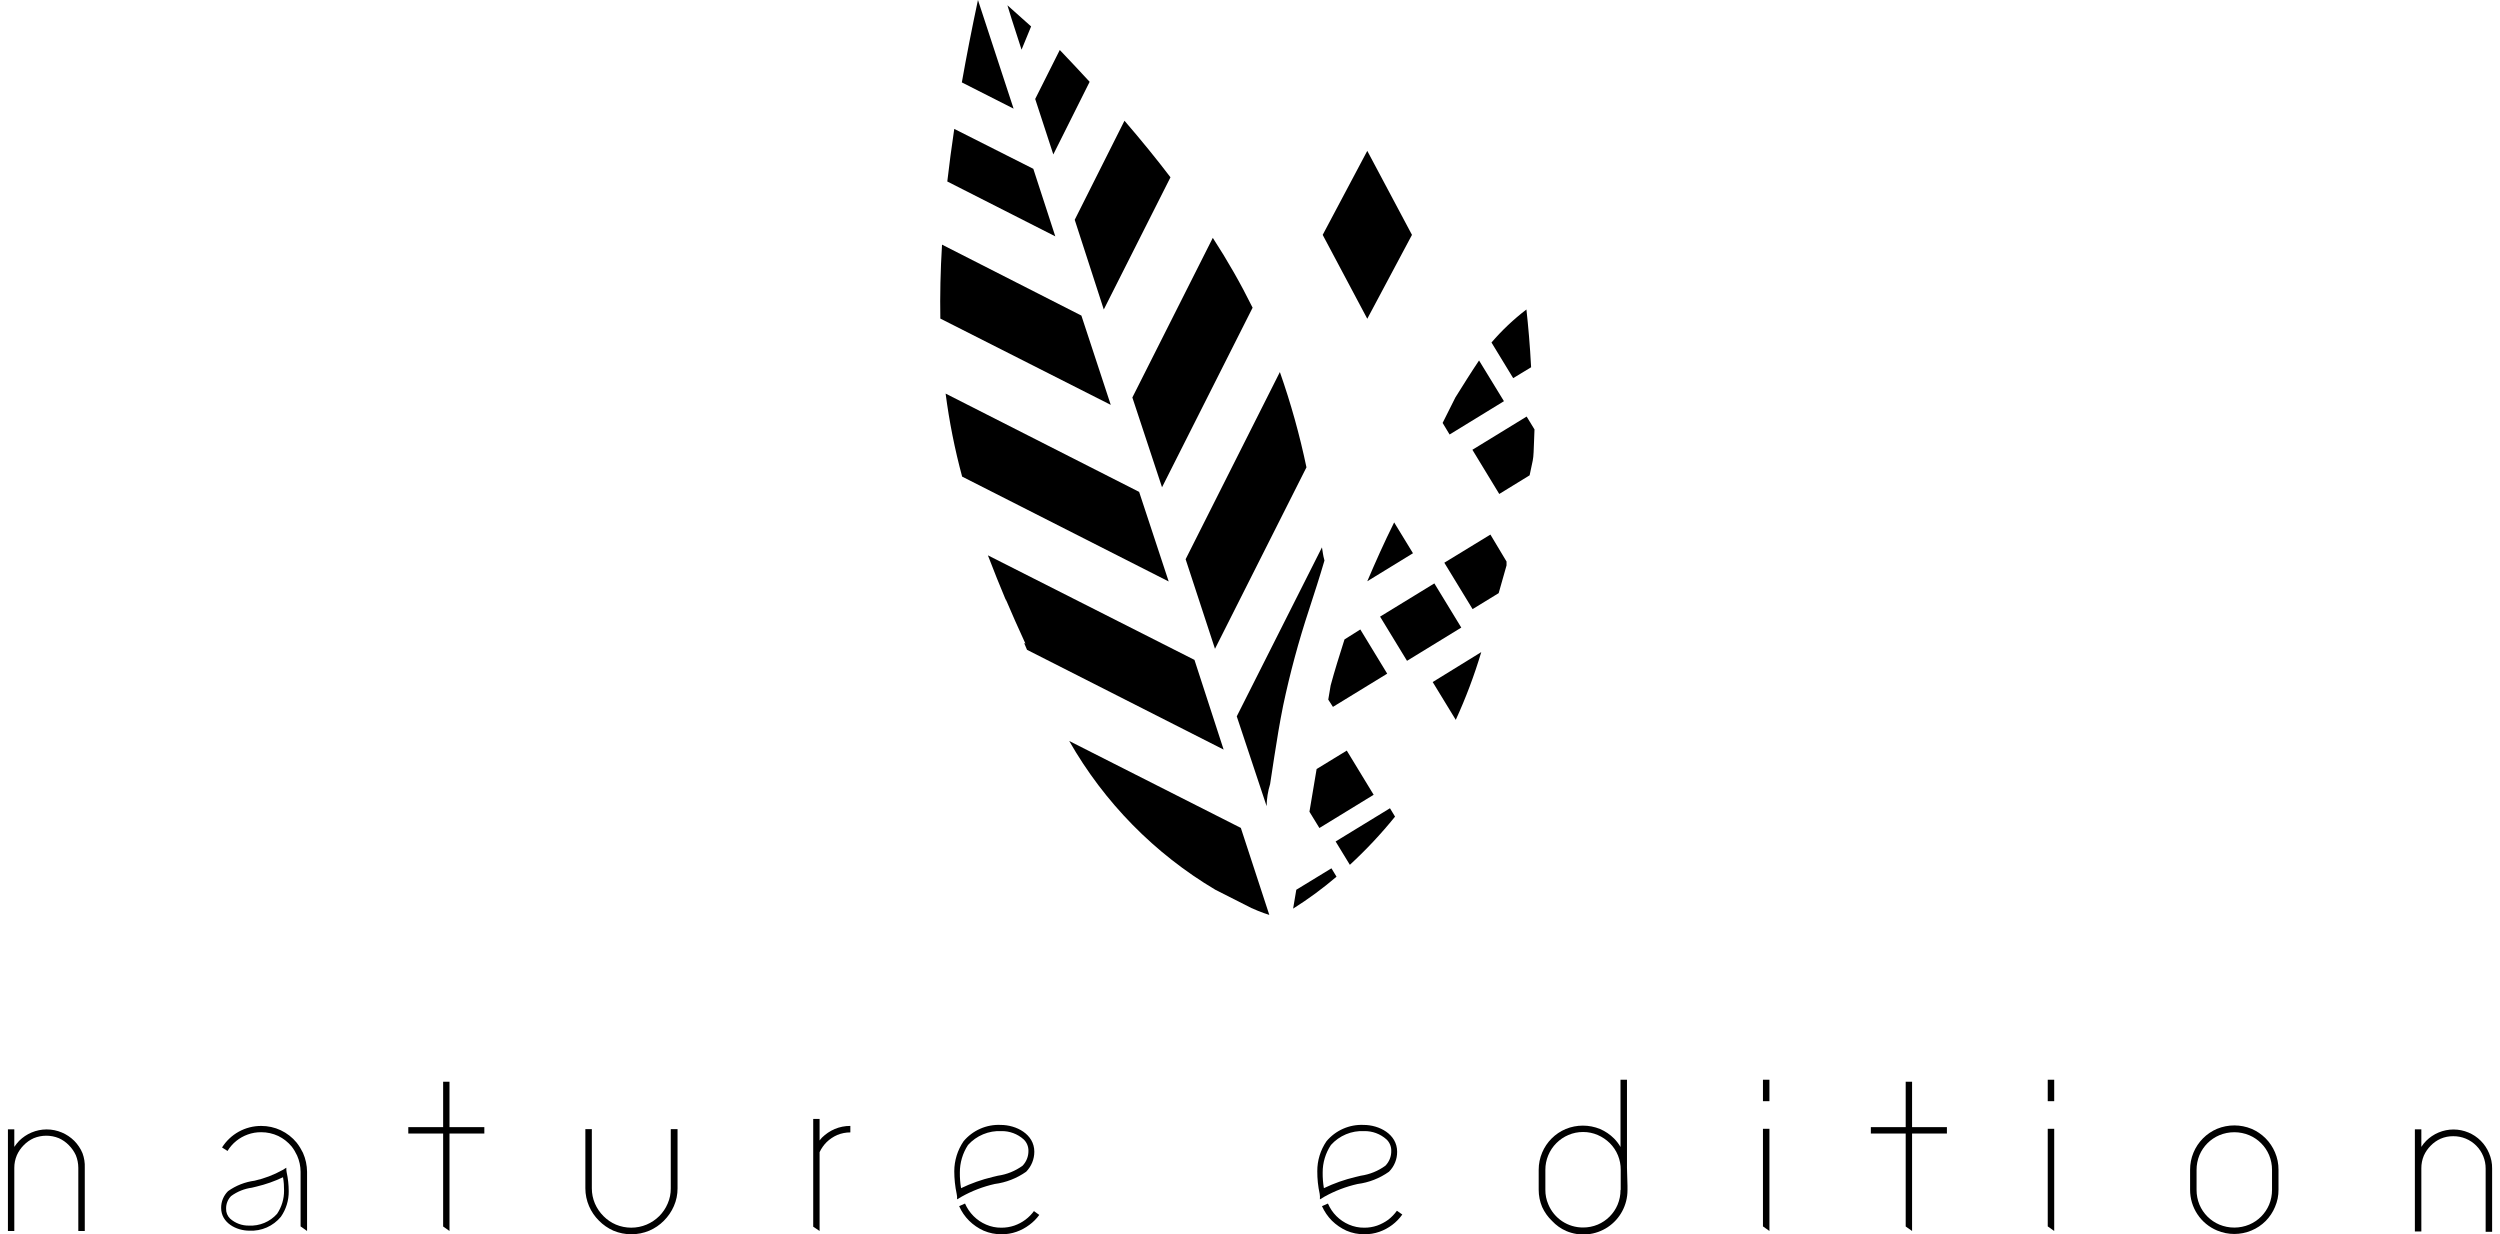 <svg width="158" height="78" viewBox="0 0 158 78" fill="none" xmlns="http://www.w3.org/2000/svg">
<g clip-path="url(#clip0_630_2655)">
<path d="M5.213 72.88C5.091 72.588 4.913 72.323 4.691 72.098C4.466 71.876 4.201 71.698 3.911 71.575C3.607 71.446 3.281 71.379 2.951 71.379C2.622 71.379 2.295 71.446 1.992 71.575C1.701 71.698 1.437 71.876 1.212 72.098C1.099 72.218 0.996 72.346 0.904 72.483V71.373H0.501V77.798H0.904V73.807C0.903 73.531 0.959 73.259 1.067 73.006C1.172 72.771 1.319 72.557 1.501 72.375C1.681 72.189 1.895 72.04 2.13 71.934C2.64 71.724 3.212 71.724 3.722 71.934C3.958 72.04 4.171 72.189 4.351 72.375C4.533 72.558 4.682 72.772 4.791 73.006C4.895 73.26 4.948 73.532 4.949 73.807V77.798H5.358V73.807C5.372 73.491 5.323 73.176 5.213 72.88Z" fill="black"/>
<path d="M157.307 72.88C157.062 72.29 156.594 71.82 156.005 71.575C155.706 71.449 155.385 71.384 155.061 71.384C154.737 71.384 154.416 71.449 154.117 71.575C153.826 71.697 153.561 71.875 153.337 72.098C153.221 72.214 153.117 72.343 153.029 72.483V71.373H152.62V73.838V77.83H153.029V73.838C153.027 73.563 153.08 73.291 153.186 73.037C153.291 72.802 153.438 72.589 153.62 72.407C153.8 72.221 154.014 72.071 154.249 71.966C154.502 71.858 154.774 71.804 155.048 71.808C155.317 71.806 155.584 71.858 155.833 71.96C156.082 72.063 156.308 72.214 156.498 72.404C156.688 72.595 156.839 72.822 156.941 73.071C157.043 73.32 157.095 73.588 157.093 73.857V77.849H157.502V73.857C157.508 73.521 157.441 73.188 157.307 72.88Z" fill="black"/>
<path d="M42.393 71.36V75.1C42.397 75.431 42.331 75.76 42.198 76.064C42.073 76.361 41.891 76.631 41.663 76.859C41.434 77.087 41.162 77.269 40.864 77.395C40.557 77.523 40.228 77.589 39.895 77.589C39.563 77.589 39.233 77.523 38.926 77.395C38.632 77.269 38.365 77.087 38.14 76.859C37.911 76.631 37.727 76.362 37.599 76.064C37.469 75.759 37.403 75.431 37.404 75.1V71.36H36.995V75.1C36.995 75.488 37.074 75.872 37.228 76.228C37.376 76.573 37.59 76.886 37.857 77.149C38.119 77.415 38.428 77.628 38.769 77.779C39.128 77.929 39.513 78.006 39.902 78.006C40.29 78.006 40.675 77.929 41.034 77.779C41.38 77.631 41.694 77.417 41.959 77.149C42.224 76.884 42.438 76.572 42.588 76.228C42.745 75.873 42.824 75.488 42.821 75.1V71.36H42.393Z" fill="black"/>
<path d="M65.362 76.518C65.05 76.955 64.61 77.283 64.103 77.458C63.842 77.546 63.568 77.591 63.292 77.59C62.959 77.595 62.628 77.528 62.323 77.395C62.027 77.269 61.757 77.087 61.53 76.859C61.302 76.63 61.118 76.361 60.989 76.064L60.618 76.228C60.768 76.572 60.981 76.884 61.247 77.149C61.514 77.412 61.825 77.626 62.166 77.779C62.524 77.932 62.909 78.009 63.298 78.006C63.62 78.009 63.939 77.956 64.242 77.849C64.533 77.747 64.807 77.6 65.053 77.414C65.295 77.238 65.507 77.025 65.683 76.783L65.355 76.55L65.362 76.518Z" fill="black"/>
<path d="M143.183 71.94C142.928 71.685 142.627 71.482 142.296 71.341C141.598 71.055 140.817 71.055 140.119 71.341C139.788 71.482 139.486 71.685 139.232 71.94C138.972 72.201 138.765 72.511 138.625 72.852C138.484 73.192 138.413 73.558 138.414 73.927V75.188C138.411 75.739 138.571 76.278 138.875 76.738C139.178 77.197 139.611 77.555 140.119 77.767C140.463 77.912 140.833 77.987 141.207 77.987C141.581 77.987 141.951 77.912 142.296 77.767C142.629 77.629 142.931 77.426 143.186 77.171C143.44 76.915 143.643 76.612 143.78 76.279C143.93 75.935 144.005 75.563 144.001 75.188V73.927C144.004 73.55 143.929 73.176 143.78 72.829C143.64 72.498 143.437 72.196 143.183 71.94ZM143.592 75.2C143.593 75.52 143.531 75.838 143.409 76.134C143.17 76.703 142.719 77.155 142.151 77.395C141.547 77.646 140.868 77.646 140.264 77.395C139.696 77.155 139.245 76.703 139.005 76.134C138.884 75.838 138.822 75.52 138.823 75.2V73.939C138.822 73.619 138.884 73.302 139.005 73.006C139.245 72.437 139.696 71.985 140.264 71.745C140.868 71.494 141.547 71.494 142.151 71.745C142.719 71.985 143.17 72.437 143.409 73.006C143.531 73.302 143.593 73.619 143.592 73.939V75.2Z" fill="black"/>
<path d="M102.825 73.807V68.239H102.416V72.489C102.304 72.293 102.166 72.113 102.008 71.953C101.754 71.699 101.455 71.496 101.127 71.354C100.429 71.068 99.648 71.068 98.95 71.354C98.281 71.638 97.748 72.171 97.465 72.842C97.319 73.187 97.244 73.558 97.245 73.933V75.194C97.244 75.569 97.319 75.94 97.465 76.285C97.617 76.617 97.83 76.917 98.094 77.168C98.344 77.436 98.646 77.651 98.981 77.798C99.405 77.978 99.867 78.051 100.326 78.008C100.784 77.966 101.225 77.81 101.609 77.556C101.993 77.301 102.308 76.955 102.525 76.548C102.743 76.141 102.857 75.687 102.857 75.226V74.936L102.825 73.807ZM102.416 75.207C102.418 75.525 102.356 75.84 102.234 76.134C101.995 76.703 101.543 77.155 100.976 77.395C100.683 77.517 100.368 77.579 100.051 77.578C99.582 77.581 99.123 77.444 98.732 77.185C98.341 76.925 98.035 76.555 97.855 76.121C97.728 75.829 97.664 75.513 97.667 75.194V73.933C97.666 73.619 97.728 73.308 97.848 73.018C97.968 72.728 98.143 72.465 98.365 72.243C98.582 72.026 98.838 71.853 99.12 71.732C99.414 71.605 99.731 71.541 100.051 71.543C100.369 71.541 100.684 71.605 100.976 71.732C101.259 71.854 101.517 72.028 101.737 72.243C101.959 72.464 102.135 72.727 102.254 73.018C102.373 73.308 102.432 73.619 102.429 73.933V75.194L102.416 75.207Z" fill="black"/>
<path d="M111.419 77.508L111.828 77.798V71.341H111.419V77.508Z" fill="black"/>
<path d="M111.828 68.239H111.419V69.595H111.828V68.239Z" fill="black"/>
<path d="M129.417 77.508L129.826 77.798V71.341H129.417V77.508Z" fill="black"/>
<path d="M129.826 68.239H129.417V69.595H129.826V68.239Z" fill="black"/>
<path d="M18.777 73.031C18.921 73.355 18.996 73.705 18.997 74.059V77.508L19.406 77.798V74.059C19.403 73.646 19.315 73.238 19.148 72.861C19.091 72.748 19.028 72.634 18.965 72.527C18.902 72.42 18.821 72.312 18.745 72.212C18.473 71.881 18.131 71.615 17.744 71.432C17.356 71.25 16.933 71.157 16.506 71.159C16.012 71.158 15.527 71.282 15.094 71.52C14.662 71.758 14.297 72.103 14.033 72.52L14.379 72.741C14.524 72.501 14.71 72.288 14.927 72.111C15.145 71.934 15.392 71.796 15.656 71.701C15.929 71.602 16.216 71.553 16.506 71.556C16.88 71.554 17.249 71.636 17.588 71.795C17.913 71.953 18.2 72.179 18.431 72.457C18.497 72.542 18.557 72.63 18.613 72.722C18.663 72.817 18.72 72.924 18.777 73.031Z" fill="black"/>
<path d="M51.798 77.798V72.817C51.907 72.583 52.056 72.369 52.239 72.186C52.434 71.996 52.662 71.842 52.912 71.732C53.175 71.623 53.457 71.567 53.742 71.568V71.158C53.403 71.156 53.067 71.223 52.754 71.354C52.455 71.483 52.182 71.667 51.949 71.896C51.892 71.953 51.849 72.022 51.798 72.079V70.717H51.395V77.527" fill="black"/>
<path d="M60.738 75.081C60.684 74.758 60.659 74.43 60.663 74.103C60.661 73.485 60.84 72.88 61.179 72.363C61.443 72.069 61.77 71.838 62.134 71.687C62.498 71.535 62.892 71.467 63.286 71.486C63.805 71.476 64.309 71.663 64.695 72.01C64.793 72.103 64.87 72.216 64.922 72.341C64.974 72.466 64.999 72.6 64.997 72.735C65.001 73.085 64.868 73.422 64.626 73.674C64.165 74.009 63.63 74.225 63.066 74.305L62.726 74.387C62.041 74.551 61.374 74.787 60.738 75.093M60.487 75.799L60.776 75.629C61.43 75.263 62.134 74.993 62.865 74.828C63.58 74.735 64.263 74.469 64.853 74.053C65.183 73.716 65.368 73.263 65.369 72.791C65.369 71.675 64.224 71.095 63.248 71.095C62.803 71.074 62.359 71.156 61.951 71.336C61.543 71.515 61.182 71.787 60.896 72.129C60.516 72.687 60.312 73.346 60.31 74.021C60.311 74.502 60.361 74.982 60.462 75.453C60.487 75.562 60.495 75.675 60.487 75.787V75.799Z" fill="black"/>
<path d="M17.889 74.418C17.936 74.691 17.956 74.968 17.952 75.245C17.957 75.768 17.803 76.28 17.511 76.714C17.289 76.963 17.013 77.16 16.705 77.288C16.397 77.417 16.064 77.475 15.731 77.458C15.293 77.465 14.869 77.307 14.542 77.016C14.458 76.935 14.392 76.837 14.348 76.728C14.305 76.62 14.285 76.503 14.29 76.386C14.287 76.239 14.313 76.093 14.367 75.957C14.421 75.82 14.502 75.696 14.605 75.591C14.993 75.308 15.444 75.126 15.92 75.062L16.209 74.992C16.788 74.855 17.352 74.657 17.889 74.4M18.096 73.8L17.857 73.946C17.303 74.254 16.708 74.481 16.09 74.62C15.484 74.7 14.907 74.927 14.41 75.282C14.271 75.421 14.161 75.586 14.086 75.768C14.011 75.95 13.974 76.145 13.976 76.342C13.976 77.287 14.938 77.779 15.762 77.779C16.139 77.798 16.515 77.728 16.86 77.576C17.205 77.424 17.509 77.194 17.75 76.903C18.08 76.43 18.254 75.866 18.247 75.289C18.247 74.882 18.202 74.476 18.115 74.078C18.099 73.993 18.093 73.906 18.096 73.82V73.8Z" fill="black"/>
<path d="M88.286 76.518C88.132 76.733 87.947 76.924 87.739 77.086C87.523 77.243 87.285 77.368 87.034 77.458C86.773 77.548 86.499 77.592 86.222 77.59C85.889 77.594 85.559 77.527 85.254 77.395C84.657 77.139 84.181 76.663 83.926 76.064L83.549 76.228C83.701 76.571 83.914 76.883 84.178 77.149C84.445 77.411 84.756 77.624 85.096 77.779C85.454 77.932 85.84 78.009 86.229 78.006C86.552 78.009 86.874 77.956 87.179 77.849C87.762 77.644 88.268 77.263 88.626 76.758L88.292 76.525L88.286 76.518Z" fill="black"/>
<path d="M83.668 75.081C83.614 74.758 83.589 74.43 83.593 74.103C83.59 73.484 83.772 72.878 84.115 72.363C84.378 72.069 84.703 71.838 85.067 71.686C85.43 71.534 85.823 71.466 86.216 71.486C86.735 71.476 87.239 71.663 87.625 72.01C87.724 72.103 87.801 72.215 87.853 72.34C87.905 72.465 87.931 72.6 87.927 72.735C87.931 72.908 87.9 73.081 87.836 73.242C87.772 73.403 87.677 73.55 87.556 73.674C87.097 74.008 86.564 74.224 86.002 74.305L85.663 74.387C84.974 74.55 84.306 74.786 83.668 75.093M83.423 75.799L83.706 75.629C84.362 75.263 85.068 74.993 85.801 74.828C86.515 74.736 87.195 74.47 87.783 74.053C87.948 73.888 88.079 73.691 88.168 73.474C88.257 73.258 88.301 73.026 88.299 72.791C88.299 71.675 87.16 71.095 86.185 71.095C85.74 71.074 85.296 71.156 84.887 71.336C84.479 71.515 84.118 71.787 83.832 72.129C83.451 72.686 83.249 73.346 83.253 74.021C83.25 74.502 83.301 74.983 83.404 75.453C83.422 75.563 83.426 75.675 83.417 75.787L83.423 75.799Z" fill="black"/>
<path d="M28.408 68.365H28.006V71.234H25.804V71.638H28.006V77.514L28.408 77.798V71.638H30.61V71.234H28.408V68.365Z" fill="black"/>
<path d="M120.843 68.365H120.44V71.234H118.238V71.638H120.44V77.514L120.843 77.798V71.638H123.045V71.234H120.843V68.365Z" fill="black"/>
<path d="M90.651 36.871L87.221 38.971L88.923 41.764L92.353 39.663L90.651 36.871Z" fill="black"/>
<path d="M94.194 33.785L91.281 35.564L93.068 38.496L94.716 37.487C94.886 36.894 95.05 36.308 95.213 35.734V35.488L94.194 33.785Z" fill="black"/>
<path d="M96.98 27.139L96.483 26.326L93.055 28.426L94.753 31.219L96.672 30.04C96.741 29.737 96.804 29.409 96.867 29.119C96.93 28.829 96.93 28.344 96.949 27.959C96.961 27.682 96.974 27.41 96.98 27.139Z" fill="black"/>
<path d="M92.005 45.495C92.641 44.107 93.179 42.676 93.616 41.213L90.546 43.105L92.005 45.495Z" fill="black"/>
<path d="M88.111 33.016C87.482 34.277 86.922 35.538 86.412 36.736L89.3 34.965L88.111 33.016Z" fill="black"/>
<path d="M91.979 25.121L91.174 26.729L91.614 27.461L95.049 25.355L93.476 22.782C92.979 23.52 92.476 24.327 91.979 25.121Z" fill="black"/>
<path d="M84.411 53.181L85.311 54.657C86.336 53.713 87.291 52.695 88.167 51.611L87.846 51.081L84.411 53.181Z" fill="black"/>
<path d="M96.47 19.56C95.663 20.177 94.923 20.876 94.262 21.647L95.633 23.898L96.766 23.211C96.696 21.843 96.583 20.582 96.47 19.56Z" fill="black"/>
<path d="M84.242 44.675L87.671 42.575L85.972 39.782L84.972 40.413C84.645 41.44 84.343 42.405 84.097 43.319L83.946 44.215L84.242 44.675Z" fill="black"/>
<path d="M83.386 52.33L86.815 50.23L85.116 47.437L83.21 48.603L82.757 51.302L83.386 52.33Z" fill="black"/>
<path d="M84.468 55.407L84.147 54.877L81.926 56.233L81.725 57.425C82.687 56.82 83.604 56.146 84.468 55.407Z" fill="black"/>
<path d="M76.787 41.005L82.568 29.535C82.141 27.493 81.58 25.482 80.888 23.513L74.931 35.343L76.787 41.005Z" fill="black"/>
<path d="M83.548 34.593L78.163 45.274L80.05 50.949C80.057 50.477 80.131 50.007 80.271 49.556C80.359 48.995 80.441 48.433 80.528 47.872C80.698 46.775 80.874 45.684 81.095 44.593C81.527 42.544 82.073 40.521 82.73 38.533C83.064 37.499 83.404 36.465 83.706 35.425C83.592 34.996 83.624 35.002 83.548 34.593Z" fill="black"/>
<path d="M73.44 30.796L79.165 19.446C78.413 17.927 77.573 16.453 76.649 15.033L71.565 25.121L73.44 30.796Z" fill="black"/>
<path d="M69.759 19.56L73.974 11.205C73.1 10.057 72.137 8.872 71.067 7.63L67.922 13.891L69.759 19.56Z" fill="black"/>
<path d="M68.865 5.171C68.261 4.515 67.632 3.844 66.978 3.159L65.424 6.255L66.569 9.761L68.865 5.171Z" fill="black"/>
<path d="M75.49 41.705L62.435 35.097C62.805 36.064 63.193 37.031 63.599 37.998L63.549 37.84C63.952 38.779 64.367 39.731 64.807 40.677L64.725 40.639C64.782 40.785 64.845 40.923 64.908 41.068L77.333 47.374L75.49 41.705Z" fill="black"/>
<path d="M67.575 46.831C69.789 50.715 72.971 53.954 76.811 56.233L79.088 57.387C79.717 57.671 80.157 57.803 80.22 57.822L78.421 52.324L67.575 46.831Z" fill="black"/>
<path d="M71.993 31.087L59.763 24.875C59.993 26.646 60.342 28.398 60.807 30.122L73.861 36.749L71.993 31.087Z" fill="black"/>
<path d="M68.344 19.945L59.536 15.461C59.435 17.126 59.404 18.677 59.429 20.134L70.2 25.588L68.344 19.945Z" fill="black"/>
<path d="M65.305 10.669L60.309 8.147C60.14 9.301 59.989 10.41 59.869 11.47L66.695 14.938L65.305 10.669Z" fill="black"/>
<path d="M63.21 4.281L61.807 0C61.417 1.829 61.078 3.569 60.788 5.208L64.059 6.867L63.21 4.281Z" fill="black"/>
<path d="M65.166 1.671C64.675 1.23 64.185 0.788 63.669 0.334L63.933 1.192L64.562 3.14L65.166 1.671Z" fill="black"/>
<path d="M86.412 9.534L83.594 14.844L86.412 20.146L89.237 14.844L86.412 9.534Z" fill="black"/>
</g>
<defs>
<clipPath id="clip0_630_2655">
<rect width="157" height="78" fill="white" transform="translate(0.5)"/>
</clipPath>
</defs>
</svg>
